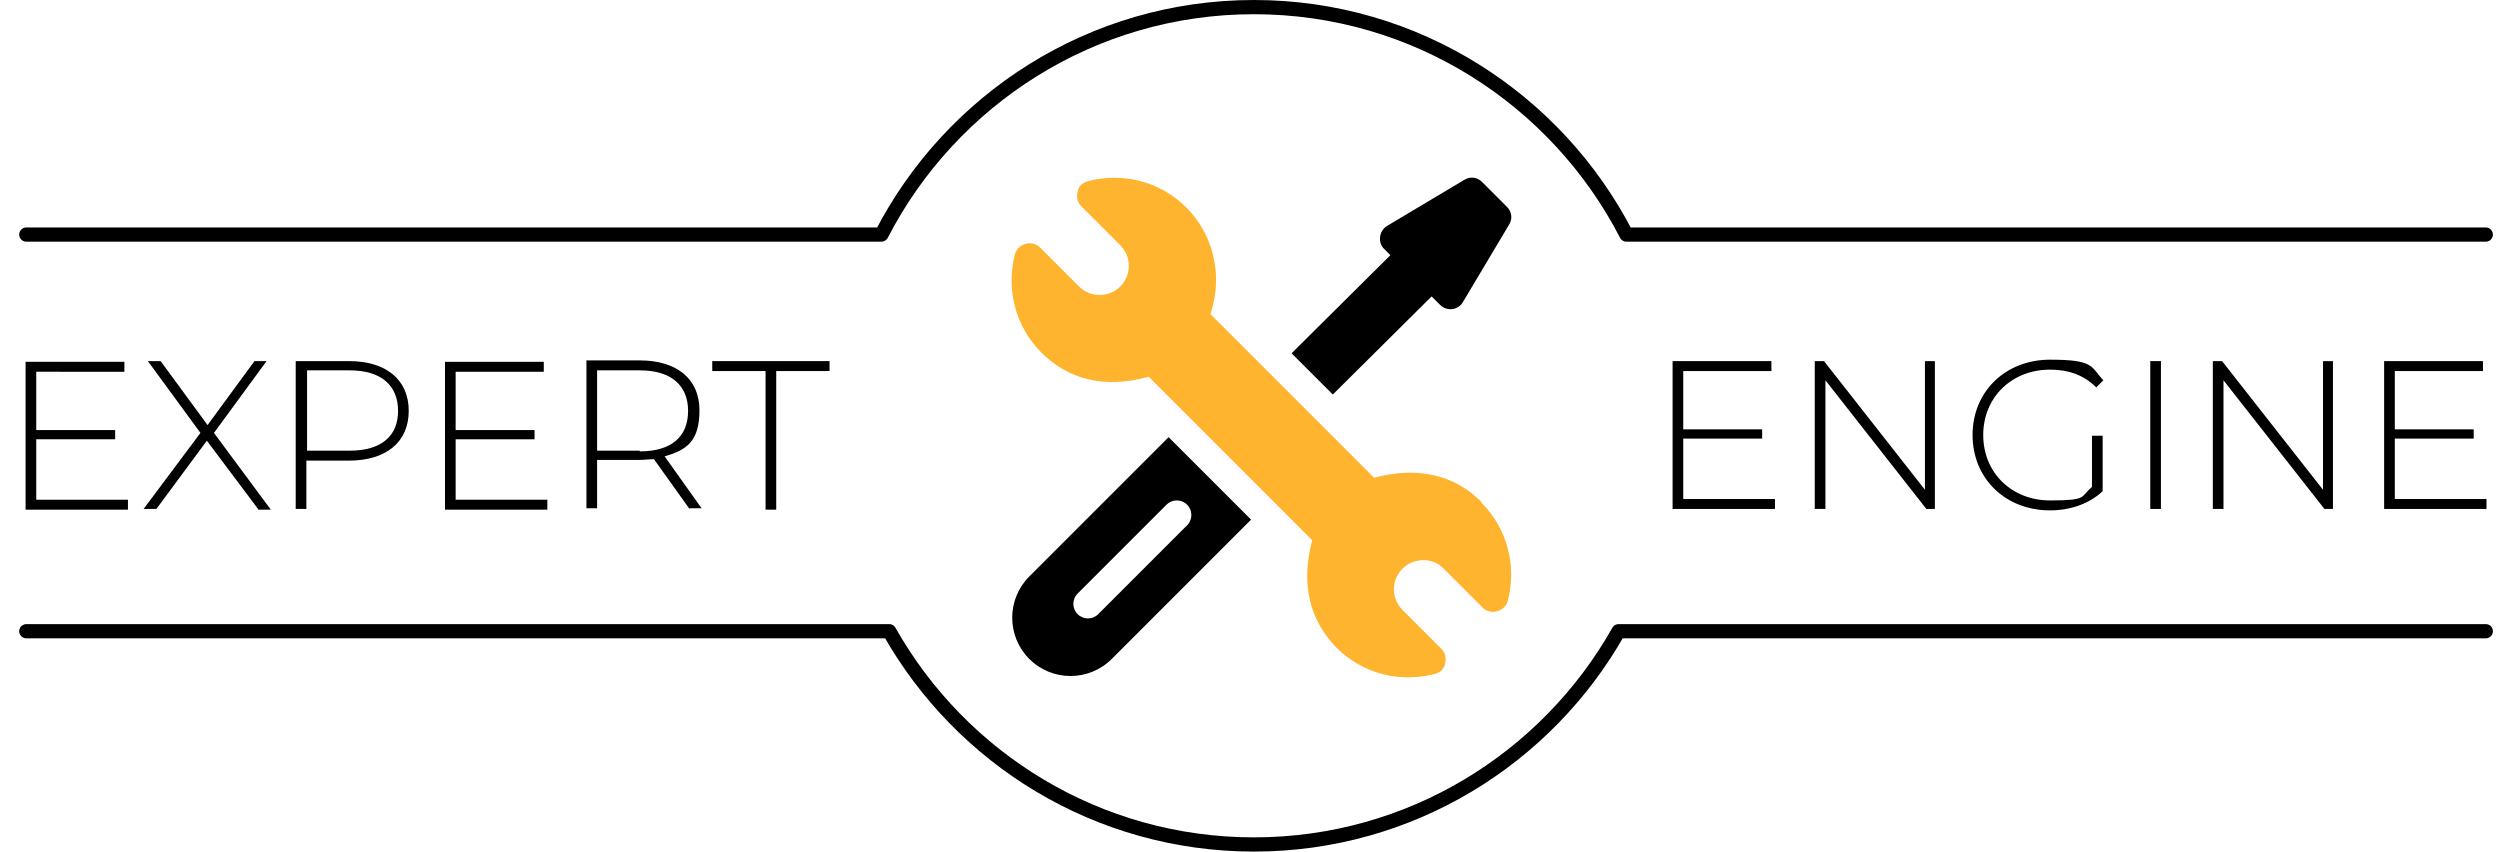 <?xml version="1.0" encoding="UTF-8"?>
<svg id="Warstwa_1" xmlns="http://www.w3.org/2000/svg" version="1.1" viewBox="0 0 351.7 119.8">
  <!-- Generator: Adobe Illustrator 29.2.1, SVG Export Plug-In . SVG Version: 2.1.0 Build 116)  -->
  <defs>
    <style>
      .st0 {
        fill: none;
        stroke: #000;
        stroke-linecap: round;
        stroke-linejoin: round;
        stroke-width: 2px;
      }

      .st1 {
        fill: #feb42e;
      }
    </style>
  </defs>
  <g id="CUSTOM-Group">
    <path class="st0" d="M3.7,88.8h121.4c10.1,17.9,29.3,30,51.3,30s41.2-12.1,51.3-30h122"/>
    <path class="st0" d="M349.7,33h-120.9c-9.8-19-29.6-32-52.4-32s-42.6,13-52.4,32H3.7"/>
  </g>
  <g id="CUSTOM-Group1" data-name="CUSTOM-Group">
    <path class="st1" d="M208.4,70.6c-3.6-3.6-8.6-5.1-15.1-3.4l-23-23,.3-1.1c1.3-5-.1-10.3-3.7-13.9-3.7-3.7-8.9-5-13.9-3.7-.7.2-1.3.7-1.4,1.5-.2.7,0,1.5.5,2l5.5,5.5c1.6,1.6,1.6,4.2,0,5.8-1.6,1.6-4.2,1.6-5.8,0l-5.5-5.5c-.5-.5-1.3-.7-2-.5-.7.2-1.3.7-1.5,1.4-1.3,4.9,0,10.2,3.7,13.9,3.6,3.6,8.6,5.2,15.1,3.4l23,23c-1.7,6.4-.2,11.4,3.4,15.1,3.7,3.7,8.9,5,13.9,3.7.7-.2,1.3-.7,1.4-1.5.2-.7,0-1.5-.5-2l-5.5-5.5c-1.6-1.6-1.6-4.2,0-5.8,1.6-1.6,4.3-1.6,5.8,0l5.5,5.5c.5.5,1.3.7,2,.5.7-.2,1.3-.7,1.5-1.4,1.3-4.9,0-10.2-3.7-13.9Z"/>
    <path d="M164.4,61.5l-19.6,19.6c-3.2,3.2-3.2,8.4,0,11.6,3.2,3.2,8.4,3.2,11.6,0l19.6-19.6-11.6-11.6ZM154.5,86.4c-.8.8-2.1.8-2.9,0-.8-.8-.8-2.1,0-2.9l12.5-12.5c.8-.8,2.1-.8,2.9,0,.8.8.8,2.1,0,2.9l-12.5,12.5Z"/>
    <path d="M212,29.1l-3.5-3.5c-.7-.7-1.7-.8-2.5-.3l-10.9,6.5c-1.1.7-1.3,2.3-.4,3.2l.9.9-13.9,13.8,5.8,5.8,13.9-13.8,1.2,1.2c.9.9,2.5.8,3.2-.4l6.5-10.9c.5-.8.4-1.8-.3-2.5Z"/>
  </g>
  <g>
    <path d="M249.7,70.2v1.4h-14.4v-20.8h13.9v1.4h-12.4v8.2h11.1v1.3h-11.1v8.5h12.9Z"/>
    <path d="M272.2,50.8v20.8h-1.2l-14.2-18.1v18.1h-1.5v-20.8h1.3l14.2,18.1v-18.1h1.5Z"/>
    <path d="M294.3,61.3h1.5v7.8c-1.9,1.8-4.6,2.7-7.4,2.7-6.3,0-10.9-4.5-10.9-10.6s4.6-10.6,10.9-10.6,5.7,1,7.5,2.9l-1,1c-1.8-1.8-4-2.5-6.5-2.5-5.4,0-9.4,3.9-9.4,9.2s4,9.2,9.4,9.2,4.2-.5,5.9-1.9v-7.2Z"/>
    <path d="M302.5,50.8h1.5v20.8h-1.5v-20.8Z"/>
    <path d="M328.2,50.8v20.8h-1.2l-14.2-18.1v18.1h-1.5v-20.8h1.3l14.2,18.1v-18.1h1.5Z"/>
    <path d="M349.8,70.2v1.4h-14.4v-20.8h13.9v1.4h-12.4v8.2h11.1v1.3h-11.1v8.5h12.9Z"/>
  </g>
  <g>
    <path d="M18,70.3v1.4H3.6v-20.8h13.9v1.4H5.1v8.2h11.1v1.3H5.1v8.5h12.9Z"/>
    <path d="M36.3,71.6l-7.2-9.6-7.1,9.6h-1.8l8-10.7-7.4-10.1h1.8l6.6,9,6.6-9h1.7l-7.4,10.1,8,10.8h-1.8Z"/>
    <path d="M57.5,57.8c0,4.4-3.2,7-8.4,7h-6v6.8h-1.5v-20.8h7.5c5.2,0,8.4,2.6,8.4,7ZM56,57.8c0-3.6-2.4-5.7-6.8-5.7h-6v11.3h6c4.5,0,6.8-2.1,6.8-5.6Z"/>
    <path d="M77,70.3v1.4h-14.4v-20.8h13.9v1.4h-12.4v8.2h11.1v1.3h-11.1v8.5h12.9Z"/>
    <path d="M97,71.6l-5-7c-.7,0-1.3.1-2,.1h-6v6.8h-1.5v-20.8h7.5c5.2,0,8.4,2.6,8.4,7s-1.8,5.6-4.9,6.5l5.2,7.3h-1.7ZM90,63.5c4.5,0,6.8-2.1,6.8-5.7s-2.4-5.7-6.8-5.7h-6v11.3h6Z"/>
    <path d="M107.7,52.2h-7.5v-1.4h16.5v1.4h-7.5v19.5h-1.5v-19.5Z"/>
  </g>
</svg>